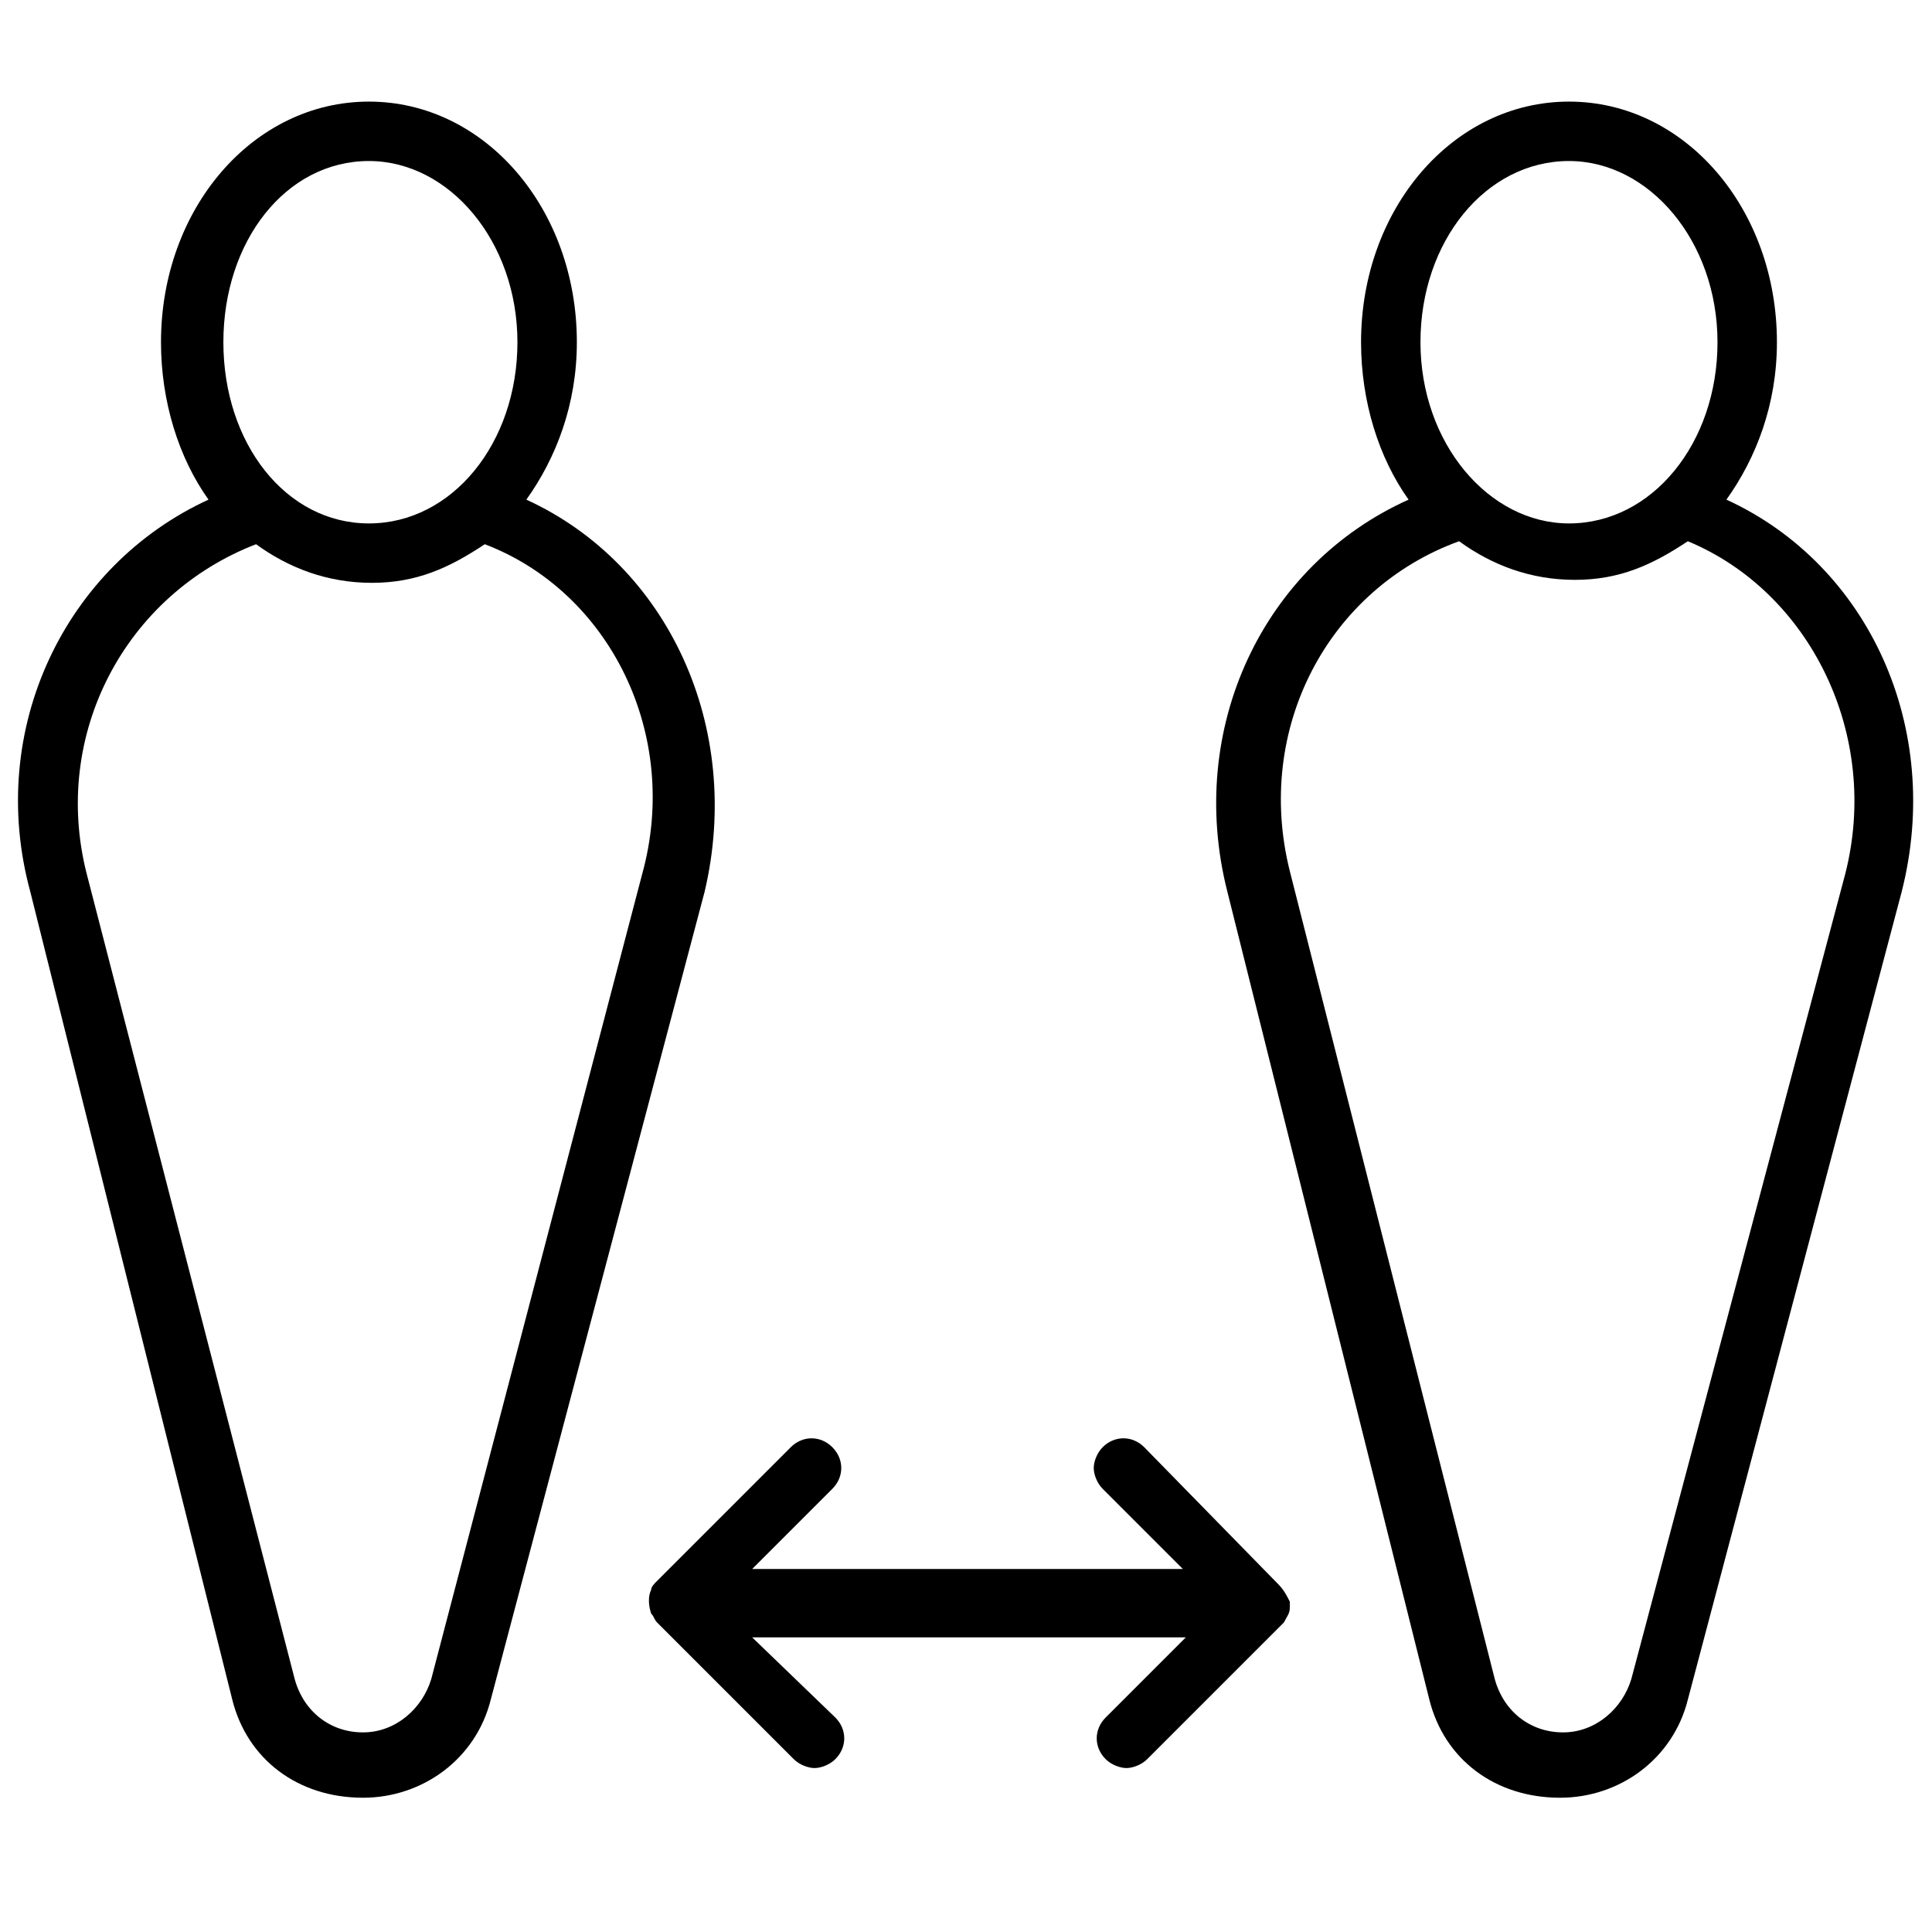 <?xml version="1.0" encoding="UTF-8"?>
<!-- Uploaded to: ICON Repo, www.svgrepo.com, Generator: ICON Repo Mixer Tools -->
<svg width="800px" height="800px" version="1.1" viewBox="144 144 512 512" xmlns="http://www.w3.org/2000/svg">
 <defs>
  <clipPath id="b">
   <path d="m148.09 170h185.91v451h-185.91z"/>
  </clipPath>
  <clipPath id="a">
   <path d="m466 170h185.9v451h-185.9z"/>
  </clipPath>
 </defs>
 <g clip-path="url(#b)">
  <path d="m283.49 276.41c7.871-11.02 13.383-25.191 13.383-41.723 0-35.426-24.402-63.762-55.105-63.762-30.699 0-55.105 28.34-55.105 63.762 0 15.742 4.723 30.699 12.594 41.723-37.781 17.32-59.035 60.617-47.227 103.91l53.531 214.12c3.938 15.742 17.32 25.977 34.637 25.977 15.742 0 29.914-10.234 33.852-25.977l56.68-214.12c10.227-43.297-9.453-86.594-47.238-103.91zm-41.723-89.738c21.254 0 39.359 21.254 39.359 48.02s-17.32 48.02-39.359 48.02c-22.039 0-38.57-21.258-38.57-48.02 0-26.766 16.531-48.02 38.57-48.02zm72.426 188.93-55.895 213.33c-2.363 7.871-9.445 14.168-18.105 14.168-8.66 0-15.742-5.512-18.105-14.168l-55.102-213.33c-9.445-37 10.234-73.996 44.871-87.379 8.66 6.297 18.895 10.234 30.699 10.234 11.809 0 20.469-3.938 29.914-10.234 33.062 12.598 51.953 50.383 41.723 87.379z"/>
 </g>
 <g clip-path="url(#a)">
  <path d="m601.52 276.41c7.871-11.02 13.383-25.191 13.383-41.723 0-35.426-24.402-63.762-55.105-63.762-30.699 0-55.105 28.34-55.105 63.762 0 15.742 4.723 30.699 12.594 41.723-38.574 17.32-59.039 60.613-48.02 103.91l53.531 214.12c3.938 15.742 17.32 25.977 34.637 25.977 15.742 0 29.914-10.234 33.852-25.977l56.68-214.12c11.02-43.293-8.66-86.59-46.445-103.91zm-41.723-89.738c21.254 0 39.359 21.254 39.359 48.02s-17.32 48.02-39.359 48.02c-21.254 0-39.359-21.254-39.359-48.02s17.316-48.02 39.359-48.02zm73.211 188.93-56.68 213.33c-2.363 7.871-9.445 14.168-18.105 14.168-8.66 0-15.742-5.512-18.105-14.168l-54.316-214.12c-9.445-37.785 10.234-74.785 44.871-87.379 8.66 6.297 18.895 10.234 30.699 10.234 11.809 0 20.469-3.938 29.914-10.234 32.273 13.383 51.168 51.168 41.723 88.164z"/>
 </g>
 <path d="m482.66 563.74-35.426-36.215c-3.148-3.148-7.871-3.148-11.02 0-1.574 1.574-2.363 3.938-2.363 5.512 0 1.574 0.789 3.938 2.363 5.512l21.254 21.254h-114.14l21.254-21.254c3.148-3.148 3.148-7.871 0-11.02-3.148-3.148-7.871-3.148-11.02 0l-35.426 35.426c-0.789 0.789-1.574 1.574-1.574 2.363-0.789 1.574-0.789 3.938 0 6.297 0.789 0.789 0.789 1.574 1.574 2.363l36.211 36.211c1.574 1.574 3.938 2.363 5.512 2.363 1.574 0 3.938-0.789 5.512-2.363 3.148-3.148 3.148-7.871 0-11.02l-22.043-21.254h114.93l-21.254 21.254c-3.148 3.148-3.148 7.871 0 11.02 1.574 1.574 3.938 2.363 5.512 2.363 1.574 0 3.938-0.789 5.512-2.363l36.215-36.215c0.789-1.574 1.574-2.363 1.574-3.938v-1.574c-0.793-1.574-1.578-3.148-3.152-4.723z"/>
</svg>